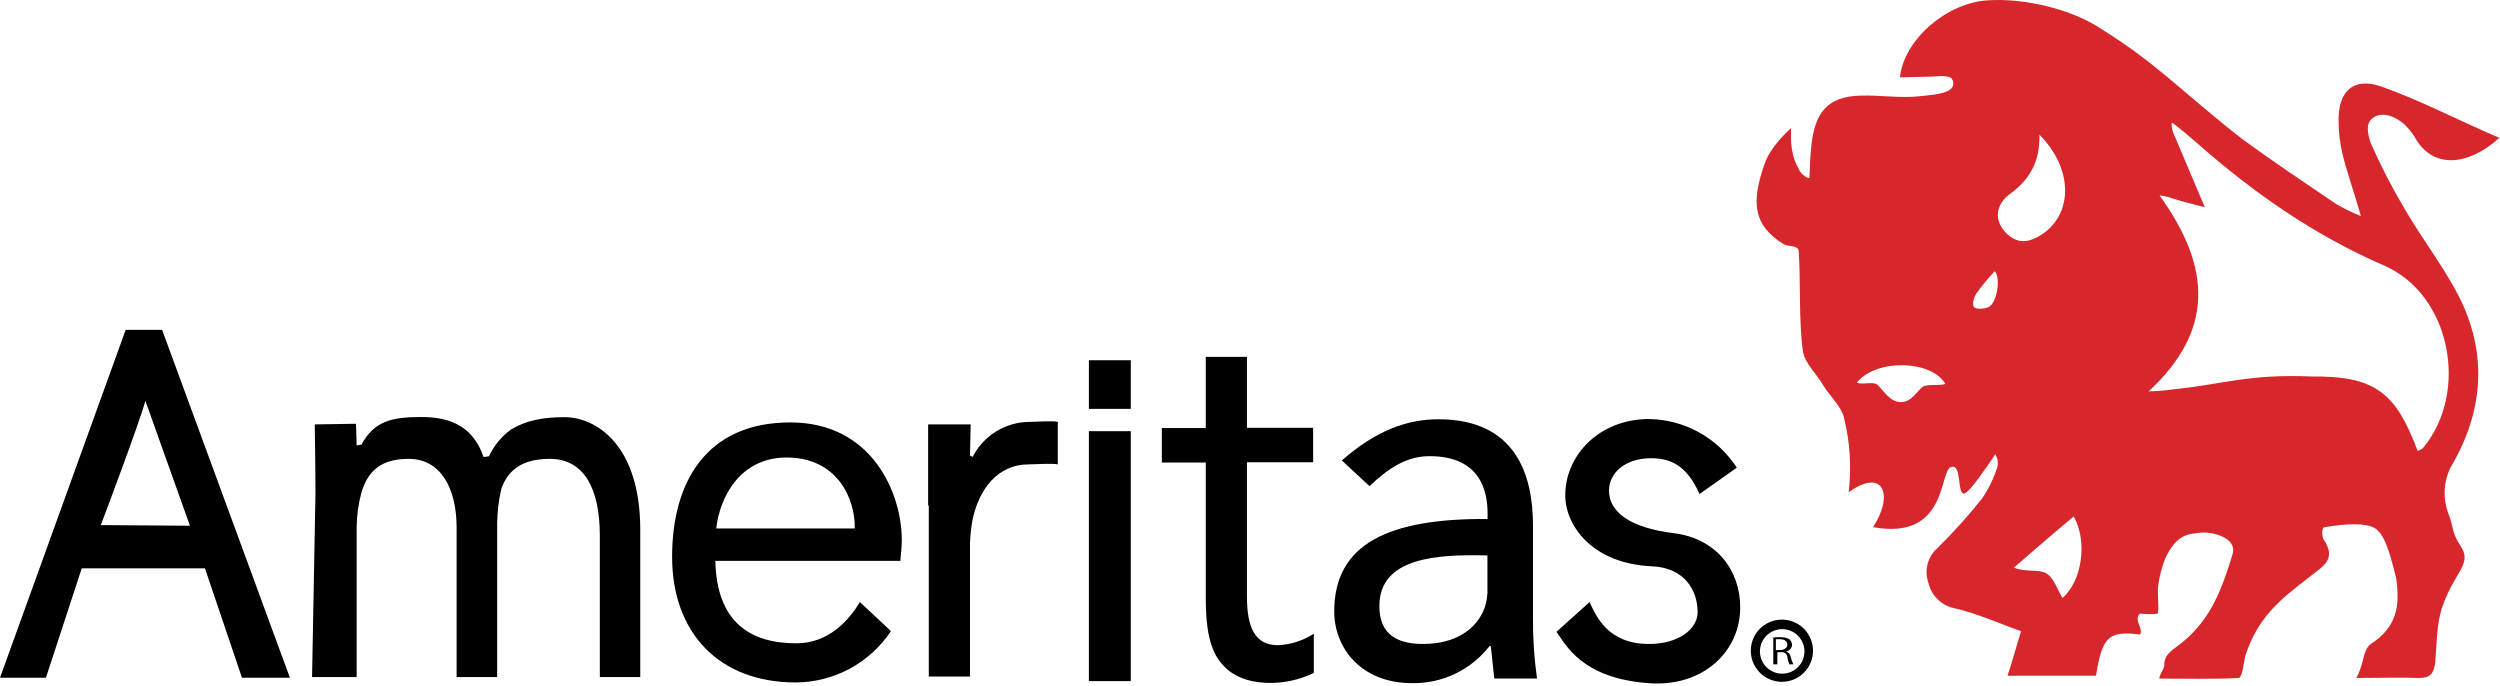 <svg xmlns="http://www.w3.org/2000/svg" width="153" height="42" viewBox="0 0 153 42" fill="none"><path d="M130.965 37.55C130.552 37.963 131.213 38.468 130.965 38.832C129.022 38.584 128.649 38.997 128.276 41.353H122.861C123.167 40.435 123.357 39.701 123.687 38.624C122.366 38.171 121.044 37.55 119.597 37.22C119.217 37.14 118.867 36.954 118.589 36.683C118.311 36.413 118.115 36.068 118.025 35.691C117.89 35.321 117.869 34.919 117.965 34.537C118.061 34.155 118.269 33.811 118.563 33.549C119.544 32.588 120.463 31.566 121.316 30.49C121.712 29.904 122.021 29.264 122.234 28.59C122.268 28.458 122.274 28.32 122.253 28.185C122.232 28.049 122.184 27.92 122.112 27.804C121.656 28.465 120.539 30.16 120.209 30.202C119.756 30.285 120.087 28.3 119.383 28.59C118.679 28.881 119.175 33.093 114.629 32.261C115.911 30.319 115.29 28.59 113.139 30.12C113.319 28.599 113.222 27.057 112.852 25.571C112.687 24.867 112.026 24.289 111.61 23.628C111.197 22.885 110.414 22.221 110.331 21.438C110.08 19.661 110.206 17.137 110.08 15.359C110.04 14.989 109.468 15.112 109.162 14.946C107.22 13.747 107.22 12.3 107.963 10.11C108.211 9.324 108.881 8.498 109.618 7.837C109.536 9.241 109.823 9.902 110.157 10.483C110.239 10.648 110.609 10.936 110.735 10.896C110.775 10.235 110.775 9.572 110.857 8.911C111.065 6.886 111.851 5.894 113.877 5.852C114.993 5.812 116.324 6.017 117.431 5.894C118.135 5.812 119.248 5.769 119.499 5.313C119.537 5.225 119.55 5.128 119.535 5.034C119.521 4.939 119.48 4.85 119.417 4.778C119.126 4.57 118.465 4.695 118.009 4.695C117.554 4.695 116.786 4.735 116.275 4.735C116.523 2.419 119.126 0.189 121.607 0.024C123.88 -0.141 126.808 0.559 128.643 1.801C132.033 3.909 133.562 5.647 137.209 8.498C139.194 9.945 140.932 11.101 142.957 12.475C143.446 12.764 143.957 13.013 144.486 13.221C144.073 11.774 143.657 10.615 143.37 9.458C143.206 8.796 143.123 8.116 143.122 7.433C143.079 5.573 144.04 4.704 145.725 5.292C148.081 6.118 150.522 7.4 152.96 8.434C151.1 10.128 148.867 10.419 147.76 8.351C147.573 8.062 147.351 7.798 147.099 7.565C146.025 6.696 145.239 7.026 144.991 7.482C144.826 7.788 144.948 8.351 145.074 8.724C145.693 10.129 146.397 11.494 147.181 12.814C148.215 14.592 149.497 16.247 150.449 18.067C152.266 21.622 152.018 25.176 149.953 28.648C149.75 29.076 149.634 29.54 149.613 30.012C149.591 30.485 149.664 30.957 149.828 31.401C150.158 32.188 150.036 32.601 150.571 33.387C151.357 34.543 150.201 34.959 149.454 37.189C149.124 38.141 149.124 39.465 149.041 40.496C148.959 41.2 148.754 41.491 148.05 41.491C146.894 41.448 145.734 41.491 144.205 41.491C144.7 40.622 144.578 39.836 145.074 39.423C146.686 38.389 146.894 37.107 146.643 35.372C146.23 33.717 145.9 32.561 145.239 32.27C144.7 32.023 143.709 32.023 142.219 32.27C142.015 32.478 142.18 32.931 142.18 32.974C143.049 34.256 142.18 34.629 141.262 35.372C139.426 36.776 138.16 37.853 137.417 40.126C137.334 40.414 137.251 41.448 137.004 41.491C135.679 41.573 133.489 41.53 132.167 41.53C132.085 41.408 132.455 40.919 132.455 40.744C132.415 40.001 133.033 39.753 133.571 39.3C135.349 37.853 136.019 35.935 136.63 33.925C136.961 32.891 135.309 32.518 134.688 32.601C133.984 32.683 133.201 32.644 132.498 34.213C132.297 34.732 132.158 35.273 132.085 35.825C132.002 36.324 132.167 37.315 132.042 37.563C131.683 37.599 131.322 37.595 130.965 37.55ZM132.907 12.126C132.667 12.042 132.418 11.986 132.164 11.961C135.388 16.427 135.471 20.269 131.5 23.95C132.012 23.942 132.523 23.9 133.03 23.824C135.967 23.537 137.579 22.876 141.464 23.041C145.352 22.998 146.631 24.032 147.955 27.587C148.077 27.558 148.19 27.501 148.286 27.422C151.137 23.992 149.981 18.039 145.93 16.262C141.629 14.399 137.909 11.796 134.437 8.736C134.064 8.406 133.32 7.785 132.947 7.513C132.825 7.595 132.99 8.091 132.99 8.091C132.99 8.091 134.214 10.985 134.933 12.68C134.024 12.456 133.403 12.291 132.907 12.126ZM124.813 8.241C124.856 9.975 124.152 11.052 122.953 11.912C122.249 12.447 121.962 13.359 122.705 14.185C123.449 15.011 124.235 14.845 125.021 14.307C126.872 13.034 126.872 10.309 124.813 8.241ZM126.921 31.597C125.682 32.631 124.443 33.705 123.25 34.739C123.953 35.03 124.697 34.822 125.192 35.069C125.688 35.317 125.896 36.061 126.226 36.599C127.41 35.565 127.78 33.17 126.912 31.597H126.921ZM113.653 23.411C113.901 23.576 114.644 23.328 114.877 23.537C115.207 23.784 115.62 24.61 116.324 24.61C117.027 24.61 117.315 23.907 117.688 23.659C117.936 23.494 118.805 23.619 119.053 23.494C118.233 22.047 114.843 21.924 113.644 23.411H113.653ZM122.084 16.592C121.665 17.032 121.279 17.501 120.928 17.996C120.802 18.204 120.68 18.608 120.802 18.783C120.925 18.957 121.506 18.905 121.72 18.783C122.24 18.492 122.448 16.962 122.075 16.592H122.084Z" fill="#D7262C"></path><path d="M5.002 34.782L2.811 41.478H0L7.691 20.186H9.921L17.743 41.478H14.809L12.543 34.782H5.002ZM11.625 32.175L8.896 24.527C8.566 25.809 6.17 32.136 6.17 32.136L11.625 32.175Z" fill="black"></path><path d="M19.306 30.233C19.306 28.663 19.263 25.974 19.263 25.974L21.787 25.934L21.827 27.256L22.118 27.216C22.901 25.769 23.977 25.521 25.788 25.521C27.691 25.521 28.973 26.182 29.594 27.969L29.924 27.926C30.23 27.268 30.7 26.699 31.289 26.274C32.207 25.736 33.189 25.531 34.553 25.531C36.413 25.531 39.184 27.143 39.184 32.432V41.435H36.71V32.796C36.71 29.859 35.718 28.082 33.651 28.082C32.204 28.082 31.13 28.581 30.674 29.942C30.52 30.621 30.437 31.314 30.426 32.01V41.435H27.945V32.3C27.945 29.853 26.954 28.082 25.012 28.082C23.399 28.082 22.531 28.746 22.118 30.15C21.937 30.825 21.84 31.519 21.827 32.218V41.435H19.098L19.306 30.233Z" fill="black"></path><path d="M43.779 34.326C43.862 38.089 45.921 39.371 48.738 39.371C50.767 39.371 52.005 37.881 52.626 36.847L54.526 38.624C53.887 39.586 53.021 40.376 52.005 40.924C50.989 41.471 49.853 41.761 48.699 41.766C43.945 41.766 41.133 38.667 41.133 34.079C41.133 29.49 43.241 25.852 48.368 25.852C53.41 25.852 55.19 30.233 55.19 33.045C55.19 33.623 55.107 34.036 55.107 34.326H43.779ZM52.311 32.341C52.351 30.564 51.277 28 48.136 28C45.281 28 44.042 30.447 43.834 32.341H52.311Z" fill="black"></path><path d="M56.802 30.937V25.975H59.406L59.363 27.878L59.528 27.96C59.858 27.312 60.361 26.769 60.981 26.391C61.602 26.013 62.316 25.815 63.043 25.819C63.333 25.819 64.49 25.736 64.737 25.819V28.422C64.49 28.34 63.251 28.422 62.92 28.422C61.1 28.422 59.861 29.912 59.488 31.98C59.421 32.404 59.379 32.833 59.363 33.262V41.405H56.842V30.937H56.802Z" fill="black"></path><path d="M66.64 41.684V26.388H69.204V41.684H66.64ZM66.64 25.023V22.047H69.204V25.023H66.64Z" fill="black"></path><path d="M76.313 21.799V26.183H80.364V28.29H76.313V36.51C76.313 38.413 76.809 39.487 78.216 39.487C78.996 39.45 79.751 39.207 80.406 38.783V41.182C79.519 41.614 78.539 41.824 77.552 41.793C76.353 41.751 75.411 41.38 74.784 40.634C74.04 39.808 73.793 38.444 73.793 36.657V28.306H71.104V26.198H73.793V21.842H76.313V21.799Z" fill="black"></path><path d="M91.444 41.478L91.236 39.535H91.162C90.602 40.258 89.88 40.841 89.055 41.235C88.229 41.63 87.323 41.826 86.409 41.808C83.267 41.808 81.655 39.618 81.655 37.425C81.655 33.252 85.02 31.722 91.04 31.762V31.432C91.04 30.15 90.667 27.917 87.485 27.917C86.038 27.917 84.922 28.703 83.814 29.752L82.12 28.18C84.188 26.363 86.097 25.659 88.03 25.659C92.784 25.659 93.818 29.091 93.818 32.151V37.856C93.81 39.084 93.893 40.311 94.066 41.527H91.462L91.444 41.478ZM91.031 33.995C87.929 33.913 84.417 34.118 84.417 37.094C84.417 38.93 85.641 39.41 87.103 39.41C89.128 39.41 90.41 38.459 90.866 37.177C90.957 36.896 91.012 36.605 91.031 36.311V33.995Z" fill="black"></path><path d="M97.281 36.847C97.694 37.716 98.397 39.411 100.918 39.411C102.781 39.411 103.895 38.459 103.895 37.468C103.895 36.144 103.111 34.739 101.086 34.657C97.415 34.492 95.794 32.136 95.794 30.316C95.794 27.835 97.902 25.645 100.918 25.645C101.99 25.661 103.04 25.941 103.978 26.46C104.915 26.979 105.711 27.722 106.293 28.621L104.011 30.233C103.267 28.581 102.356 28.043 101.034 28.043C99.505 28.043 98.471 28.912 98.471 30.028C98.471 31.307 99.713 32.301 102.448 32.632C105.054 32.962 106.501 34.905 106.501 37.178C106.501 39.867 104.228 42.072 100.878 41.809C96.785 41.503 95.834 39.453 95.256 38.667L97.281 36.847Z" fill="black"></path><path d="M108.434 39.037C108.597 39.001 108.764 38.987 108.93 38.997C109.13 38.984 109.33 39.027 109.508 39.12C109.603 39.206 109.662 39.325 109.673 39.453C109.67 39.556 109.632 39.654 109.564 39.731C109.497 39.808 109.404 39.859 109.303 39.875C109.378 39.896 109.446 39.938 109.497 39.997C109.548 40.056 109.581 40.129 109.591 40.206C109.629 40.362 109.685 40.514 109.756 40.659H109.517C109.452 40.529 109.41 40.389 109.395 40.246C109.394 40.199 109.384 40.152 109.364 40.11C109.345 40.067 109.317 40.029 109.281 39.998C109.246 39.967 109.205 39.943 109.16 39.929C109.116 39.915 109.068 39.91 109.022 39.915H108.774V40.659H108.526V39.046L108.434 39.037ZM108.682 39.784H108.93C109.178 39.784 109.386 39.658 109.386 39.453C109.386 39.248 109.221 39.12 108.93 39.12H108.682V39.784Z" fill="black"></path><path d="M109.055 41.727C108.679 41.727 108.311 41.616 107.997 41.407C107.684 41.199 107.44 40.902 107.295 40.554C107.151 40.206 107.113 39.824 107.186 39.454C107.259 39.085 107.44 38.746 107.706 38.479C107.972 38.213 108.311 38.031 108.68 37.958C109.049 37.884 109.432 37.922 109.78 38.065C110.128 38.209 110.425 38.453 110.634 38.766C110.843 39.079 110.955 39.447 110.955 39.824C110.956 40.074 110.907 40.321 110.812 40.552C110.717 40.783 110.577 40.993 110.401 41.17C110.224 41.347 110.014 41.487 109.784 41.582C109.553 41.678 109.305 41.727 109.055 41.727ZM109.055 38.502C108.787 38.505 108.525 38.587 108.303 38.739C108.08 38.89 107.908 39.104 107.807 39.353C107.705 39.602 107.68 39.875 107.734 40.139C107.787 40.402 107.918 40.644 108.108 40.833C108.299 41.023 108.541 41.152 108.804 41.205C109.068 41.257 109.341 41.23 109.59 41.128C109.838 41.026 110.051 40.852 110.202 40.63C110.352 40.407 110.433 40.145 110.435 39.876C110.435 39.695 110.399 39.516 110.33 39.349C110.26 39.182 110.159 39.03 110.031 38.902C109.902 38.775 109.75 38.674 109.583 38.605C109.416 38.536 109.236 38.501 109.055 38.502Z" fill="black"></path></svg>
